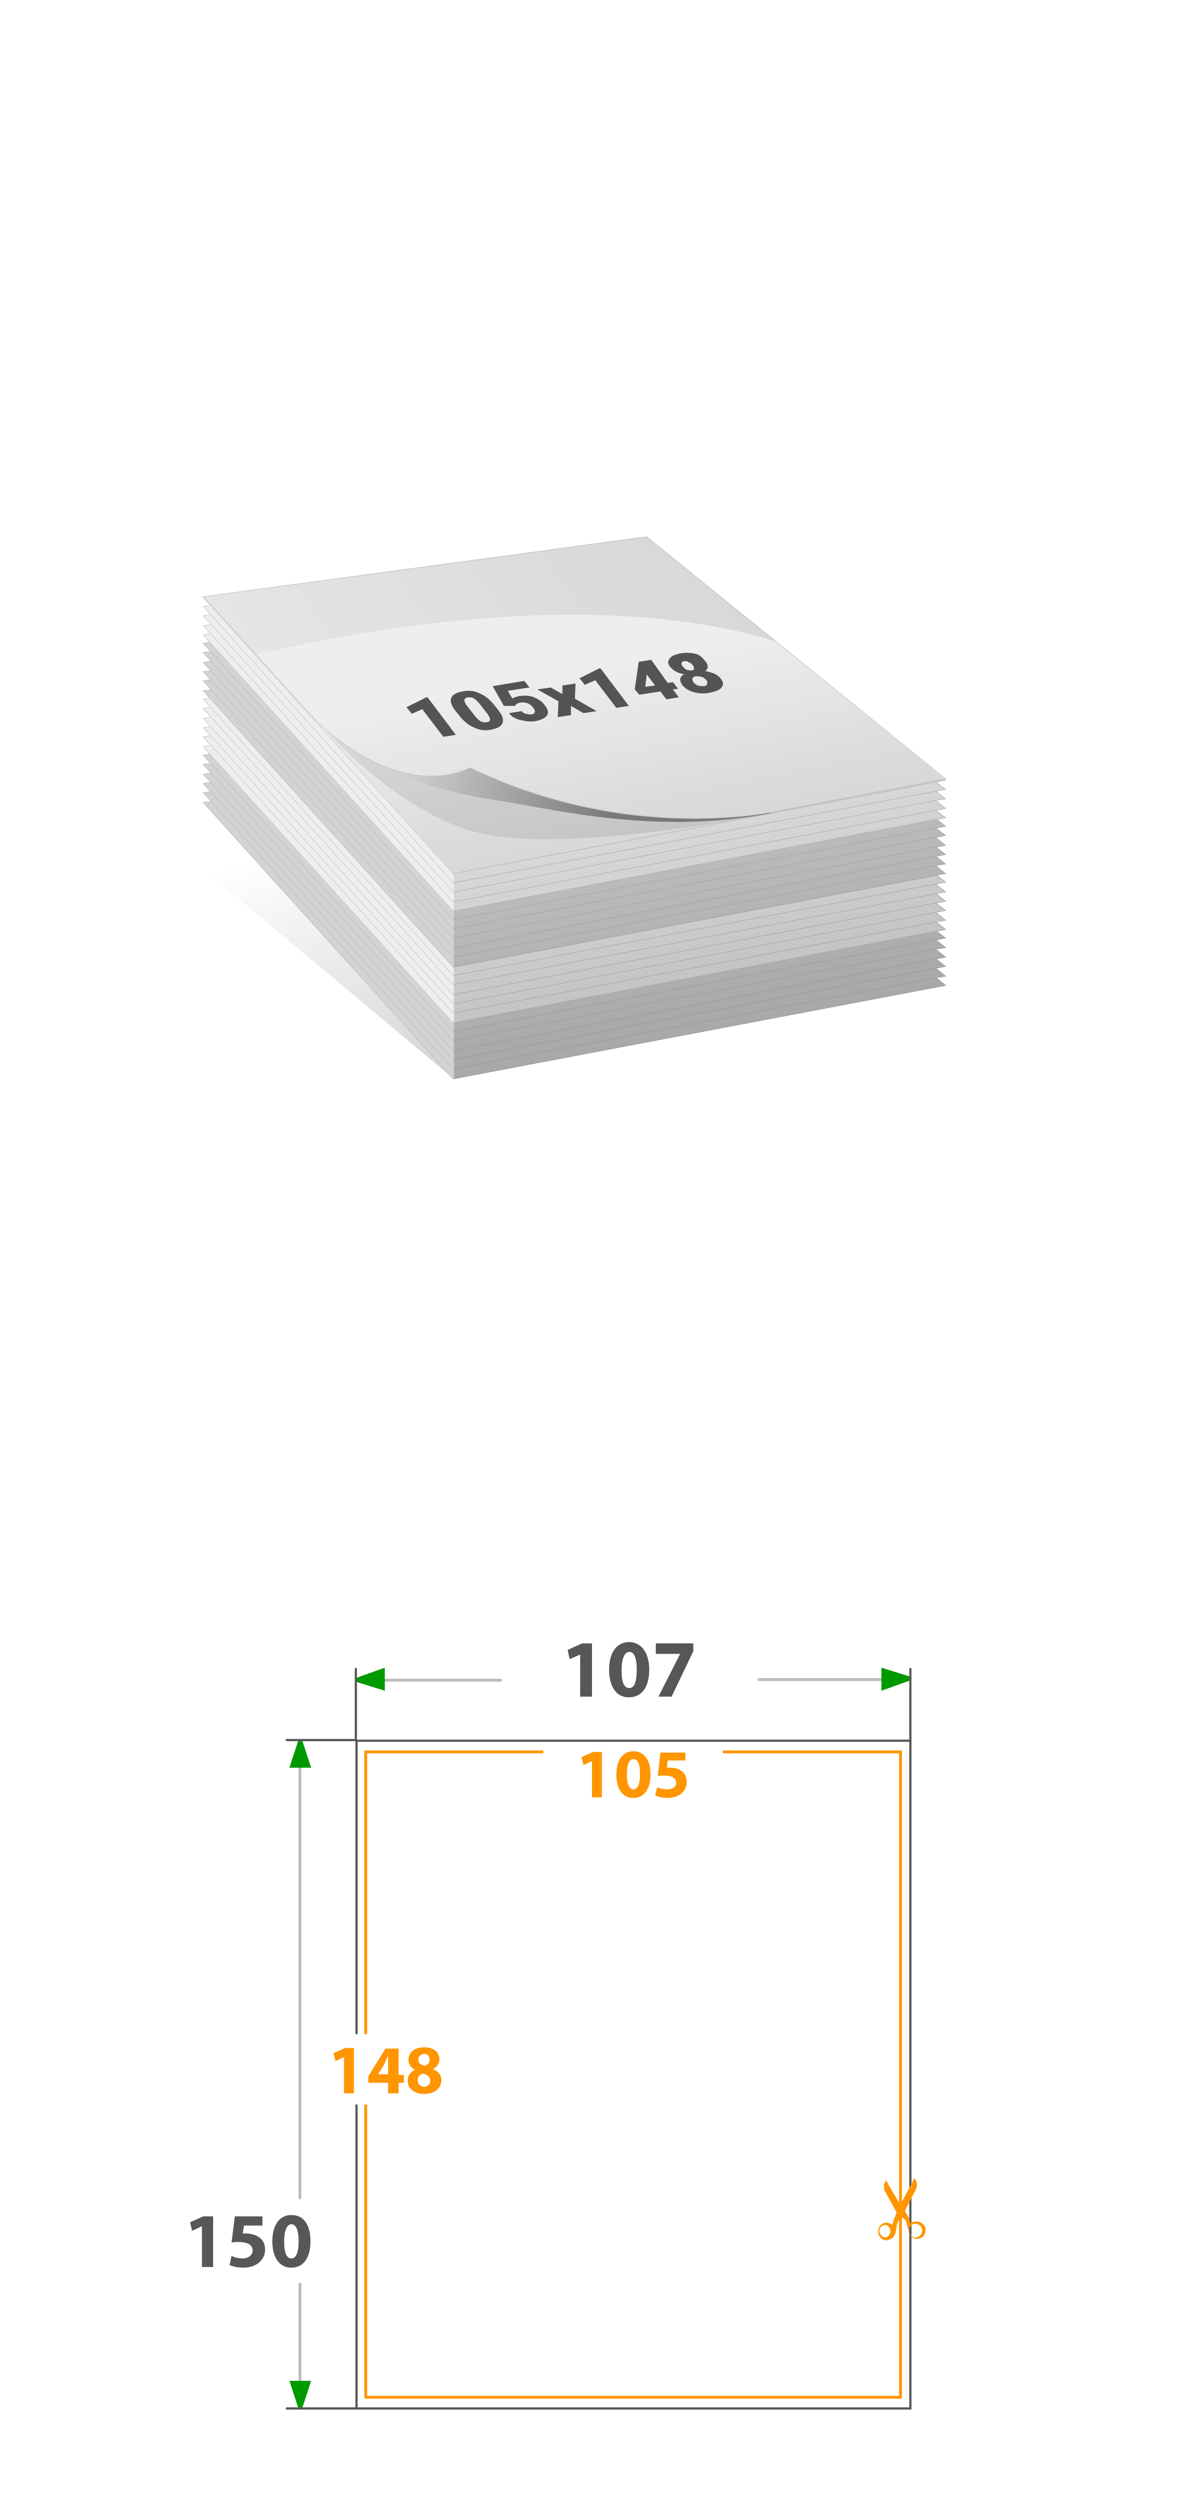 <?xml version="1.0" encoding="utf-8"?>
<!-- Generator: Adobe Illustrator 24.1.2, SVG Export Plug-In . SVG Version: 6.00 Build 0)  -->
<svg version="1.1" id="Слой_1" xmlns="http://www.w3.org/2000/svg" xmlns:xlink="http://www.w3.org/1999/xlink" x="0px" y="0px"
	 viewBox="0 0 180 380" style="enable-background:new 0 0 180 380;" xml:space="preserve">
<style type="text/css">
	.st0{fill:#FFFFFF;}
	.st1{enable-background:new    ;}
	.st2{fill:#575757;}
	.st3{fill:none;stroke:#BCBCBC;stroke-width:0.45;stroke-linecap:round;stroke-miterlimit:10;}
	.st4{fill:#009A00;}
	.st5{fill:none;stroke:#585858;stroke-width:0.34;stroke-linecap:round;stroke-miterlimit:10;}
	.st6{fill:none;stroke:#BCBCBC;stroke-width:0.43;stroke-linecap:round;stroke-miterlimit:10;}
	.st7{fill:#FFFFFF;stroke:#585858;stroke-width:0.34;stroke-miterlimit:10;}
	.st8{fill:#FFFFFF;stroke:#FF9500;stroke-width:0.43;stroke-miterlimit:10;}
	.st9{fill:#FF9500;}
	.st10{clip-path:url(#SVGID_2_);}
	.st11{fill:url(#SVGID_3_);}
	.st12{fill:#D3D3D3;stroke:#C1C0C0;stroke-width:0.1;stroke-miterlimit:10;}
	.st13{fill:#EEEEEE;stroke:#CCCCCC;stroke-width:0.1;stroke-miterlimit:10;}
	.st14{opacity:0.5;fill:#C6C6C6;enable-background:new    ;}
	.st15{fill:url(#SVGID_4_);}
	.st16{fill:none;}
	.st17{opacity:0.9;clip-path:url(#SVGID_6_);fill:url(#SVGID_8_);enable-background:new    ;}
	.st18{fill:url(#SVGID_9_);}
	.st19{fill:#545454;}
</style>
<rect y="0" class="st0" width="180" height="380"/>
<g>
	<g class="st1">
		<path class="st2" d="M88.2,251.5L88.2,251.5l-1.6,0.7l-0.3-1.4l2.2-1H90v8.1h-1.8V251.5z"/>
		<path class="st2" d="M98.7,253.8c0,2.5-1,4.2-3.1,4.2c-2.1,0-3-1.9-3-4.2c0-2.4,1-4.2,3.1-4.2C97.8,249.7,98.7,251.6,98.7,253.8z
			 M94.5,253.9c0,1.9,0.4,2.7,1.2,2.7c0.7,0,1.1-0.9,1.1-2.8c0-1.8-0.4-2.7-1.1-2.7C95,251.1,94.5,252,94.5,253.9z"/>
		<path class="st2" d="M105.4,249.8v1.2l-3.3,6.9h-2l3.3-6.5v0h-3.7v-1.6H105.4z"/>
	</g>
	<line class="st3" x1="55" y1="255.4" x2="76.1" y2="255.4"/>
	<path class="st4" d="M54.3,255l4.2-1.5v3.5l-4.2-1.3c-0.2-0.1-0.2-0.4-0.1-0.5C54.2,255.1,54.2,255.1,54.3,255z"/>
	<line class="st3" x1="115.4" y1="255.3" x2="137.5" y2="255.3"/>
	<path class="st4" d="M138.2,255.5L134,257v-3.5l4.2,1.3c0.2,0.1,0.3,0.4,0.1,0.6C138.3,255.5,138.2,255.5,138.2,255.5z"/>
	<line class="st5" x1="54.1" y1="264.5" x2="54.1" y2="253.7"/>
	<line class="st5" x1="138.4" y1="264.5" x2="138.4" y2="253.7"/>
	<line class="st6" x1="45.6" y1="264.7" x2="45.6" y2="334.1"/>
	<line class="st6" x1="45.6" y1="347.2" x2="45.6" y2="366.1"/>
	<path class="st4" d="M45.3,365.9l-1.3-4h3.3l-1.3,4c-0.1,0.2-0.3,0.2-0.5,0.1C45.3,366,45.3,365.9,45.3,365.9z"/>
	<line class="st5" x1="43.6" y1="366.1" x2="54.1" y2="366.1"/>
	<path class="st4" d="M45.3,264.7l-1.3,4h3.3l-1.3-4c-0.1-0.2-0.4-0.2-0.5-0.1C45.3,264.6,45.3,264.6,45.3,264.7z"/>
	<line class="st5" x1="43.6" y1="264.5" x2="54.1" y2="264.5"/>
	<g class="st1">
		<path class="st2" d="M30.7,338.4L30.7,338.4l-1.5,0.7l-0.3-1.3l2-0.9h1.5v7.7h-1.7V338.4z"/>
		<path class="st2" d="M40.1,338.3h-3l-0.2,1.2c0.2,0,0.3,0,0.5,0c0.7,0,1.5,0.2,2,0.6c0.6,0.4,0.9,1,0.9,1.9c0,1.4-1.2,2.7-3.3,2.7
			c-0.9,0-1.7-0.2-2.1-0.4l0.3-1.4c0.3,0.2,1,0.4,1.7,0.4c0.7,0,1.5-0.4,1.5-1.2c0-0.8-0.6-1.3-2.2-1.3c-0.4,0-0.7,0-1,0.1l0.5-4
			h4.2V338.3z"/>
		<path class="st2" d="M47.2,340.7c0,2.4-1,4-2.9,4c-2,0-2.9-1.8-2.9-4c0-2.2,0.9-4,2.9-4C46.4,336.7,47.2,338.5,47.2,340.7z
			 M43.2,340.7c0,1.8,0.4,2.6,1.1,2.6c0.7,0,1.1-0.9,1.1-2.6c0-1.7-0.4-2.6-1.1-2.6C43.7,338.1,43.2,338.9,43.2,340.7z"/>
	</g>
	<rect x="54.2" y="264.6" class="st7" width="84.2" height="101.5"/>
	<rect x="55.6" y="266.3" class="st8" width="81.3" height="98.1"/>
	<rect x="48.4" y="309.2" class="st0" width="20.2" height="10.7"/>
	<g class="st1">
		<path class="st9" d="M52.3,312.7L52.3,312.7l-1.3,0.6l-0.3-1.2l1.8-0.8h1.3v6.9h-1.5V312.7z"/>
		<path class="st9" d="M59,318.2v-1.6h-3v-1l2.6-4.2h2v4h0.8v1.2h-0.8v1.6H59z M59,315.3v-1.5c0-0.4,0-0.8,0-1.3h0
			c-0.2,0.4-0.4,0.8-0.6,1.3l-0.9,1.5l0,0H59z"/>
		<path class="st9" d="M63.1,314.6c-0.7-0.3-1-0.9-1-1.5c0-1.2,1-1.9,2.4-1.9c1.6,0,2.3,0.9,2.3,1.8c0,0.6-0.3,1.2-1,1.5v0
			c0.7,0.3,1.3,0.8,1.3,1.7c0,1.2-1,2.1-2.6,2.1c-1.7,0-2.5-1-2.5-1.9C61.9,315.5,62.4,315,63.1,314.6L63.1,314.6z M65.4,316.3
			c0-0.6-0.5-1-1.1-1.1c-0.5,0.1-0.8,0.5-0.8,1c0,0.5,0.4,1,1,1C65.1,317.2,65.4,316.8,65.4,316.3z M63.6,313.1c0,0.5,0.4,0.8,1,0.9
			c0.4-0.1,0.7-0.4,0.7-0.9c0-0.4-0.2-0.9-0.8-0.9C63.9,312.3,63.6,312.6,63.6,313.1z"/>
	</g>
	<rect x="82.6" y="265.3" class="st0" width="27.3" height="9.3"/>
	<g class="st1">
		<path class="st9" d="M90,267.7L90,267.7l-1.3,0.6l-0.3-1.2l1.8-0.8h1.3v6.9H90V267.7z"/>
		<path class="st9" d="M98.9,269.7c0,2.1-0.9,3.6-2.6,3.6c-1.8,0-2.6-1.6-2.6-3.5c0-2,0.8-3.6,2.6-3.6
			C98.1,266.2,98.9,267.8,98.9,269.7z M95.3,269.7c0,1.6,0.4,2.3,1,2.3c0.6,0,1-0.8,1-2.3c0-1.5-0.3-2.3-1-2.3
			C95.7,267.4,95.3,268.1,95.3,269.7z"/>
		<path class="st9" d="M104.2,267.6h-2.7l-0.1,1.1c0.1,0,0.3,0,0.4,0c0.7,0,1.3,0.1,1.8,0.5c0.5,0.3,0.8,0.9,0.8,1.7
			c0,1.3-1.1,2.4-2.9,2.4c-0.8,0-1.5-0.2-1.9-0.4l0.3-1.2c0.3,0.1,0.9,0.3,1.5,0.3c0.7,0,1.4-0.3,1.4-1c0-0.7-0.6-1.1-1.9-1.1
			c-0.4,0-0.6,0-0.9,0.1l0.4-3.6h3.8V267.6z"/>
	</g>
	<g>
		<g>
			<g>
				<g>
					<defs>
						
							<rect id="SVGID_1_" x="131.8" y="329.8" transform="matrix(0.959 -0.282 0.282 0.959 -89.435 52.229)" width="9.2" height="12.9"/>
					</defs>
					<clipPath id="SVGID_2_">
						<use xlink:href="#SVGID_1_"  style="overflow:visible;"/>
					</clipPath>
					<g class="st10">
						<path class="st9" d="M135.3,332.5l-0.6-1.1l0,0l0,0l0,0c-0.1,0.2-0.2,0.4-0.3,0.7c0,0.2,0,0.4,0,0.7c0,0.1,0,0.1,0.1,0.2
							l0.1,0.2l1.1,2l0.6,1.1v0.1l-0.1,0.2c-0.2,0.5-0.4,1-0.5,1.5v0.1l0,0l-0.2-0.1c-0.3-0.2-0.7-0.3-1-0.2c-0.6,0.1-1,0.7-1,1.3
							c0,0.4,0.2,0.8,0.5,1.1c0.3,0.2,0.6,0.3,1,0.2c0.5-0.1,1-0.5,1.1-1c0-0.1,0.1-0.3,0.1-0.4c0.1-0.4,0.1-0.7,0.2-1.1
							c0.1-0.3,0.3-0.7,0.6-0.9c0.1-0.1,0.1-0.1,0.2,0c0.3,0.2,0.5,0.4,0.6,0.7c0.1,0.4,0.2,0.9,0.3,1.3c0,0.2,0.1,0.4,0.2,0.6
							c0.3,0.5,0.9,0.7,1.4,0.6s0.9-0.5,1-1.1c0-0.2,0-0.4,0-0.5c-0.2-0.7-0.9-1.1-1.6-1c-0.1,0-0.1,0-0.2,0
							c-0.1,0.1-0.3,0.1-0.4,0.2l-0.1,0.1v-0.1c-0.1-0.6-0.4-1.1-0.7-1.6l-0.1-0.1v-0.1l0.2-0.5l1.4-2.7c0-0.1,0.1-0.2,0.1-0.2
							c0-0.1,0.1-0.3,0.1-0.5c0-0.4-0.1-0.8-0.4-1.1l0,0l-0.3,0.6l-1.7,3.2l-0.1,0.2l-0.1-0.1L135.3,332.5z M134.7,338.2
							c0.5,0.2,0.8,0.8,0.6,1.3c-0.1,0.3-0.4,0.6-0.7,0.6c-0.5,0-0.9-0.5-0.9-1c0-0.2,0.1-0.5,0.3-0.7
							C134.1,338.3,134.4,338.2,134.7,338.2z M140.1,338.6c0.1,0.2,0.1,0.3,0.1,0.5s-0.1,0.5-0.2,0.6c-0.2,0.2-0.4,0.3-0.6,0.4
							c-0.5,0.1-1.1-0.2-1.2-0.8c-0.1-0.4,0-0.7,0.3-1c0.2-0.2,0.4-0.3,0.7-0.3C139.5,338,139.9,338.3,140.1,338.6L140.1,338.6z
							 M137.1,336.4c0,0.1-0.1,0.2-0.2,0.2l0,0c-0.1,0-0.2-0.1-0.2-0.2s0.1-0.2,0.2-0.2C137,336.1,137.1,336.3,137.1,336.4
							L137.1,336.4z"/>
					</g>
				</g>
			</g>
		</g>
	</g>
</g>
<linearGradient id="SVGID_3_" gradientUnits="userSpaceOnUse" x1="76.653" y1="479.674" x2="106.383" y2="571.345" gradientTransform="matrix(1 0 0 1 0 -361.633)">
	<stop  offset="0" style="stop-color:#000000;stop-opacity:0"/>
	<stop  offset="1" style="stop-color:#000000;stop-opacity:0.4"/>
</linearGradient>
<polygon class="st11" points="137.4,138.2 69,164 16.3,119.9 16.7,38.4 137.4,117.4 "/>
<g>
	<polygon class="st12" points="96.2,111.9 30.9,122 68.9,164 143.7,149.8 	"/>
	<polygon class="st12" points="96.2,110.4 30.9,120.5 68.9,162.5 143.7,148.4 	"/>
	<polygon class="st12" points="96.2,109 30.9,119.1 68.9,161.1 143.7,146.9 	"/>
	<polygon class="st12" points="96.2,107.6 30.9,117.7 68.9,159.7 143.7,145.5 	"/>
	<polygon class="st12" points="96.2,106.1 30.9,116.2 68.9,158.2 143.7,144 	"/>
	<polygon class="st12" points="96.2,104.7 30.9,114.8 68.9,156.8 143.7,142.6 	"/>
	<polygon class="st13" points="96.2,103.4 30.9,113.5 68.9,155.5 143.7,141.3 	"/>
	<polygon class="st13" points="96.2,101.9 30.9,112 68.9,154 143.7,139.9 	"/>
	<polygon class="st13" points="96.2,100.5 30.9,110.6 68.9,152.6 143.7,138.4 	"/>
	<polygon class="st13" points="96.2,99.1 30.9,109.2 68.9,151.2 143.7,137 	"/>
	<polygon class="st13" points="96.2,97.6 30.9,107.7 68.9,149.7 143.7,135.6 	"/>
	<polygon class="st13" points="96.2,96.2 30.9,106.3 68.9,148.3 143.7,134.1 	"/>
	<polygon class="st12" points="96.2,94.9 30.9,105 68.9,147 143.7,132.8 	"/>
	<polygon class="st12" points="96.2,93.4 30.9,103.5 68.9,145.5 143.7,131.3 	"/>
	<polygon class="st12" points="96.2,92 30.9,102.1 68.9,144.1 143.7,129.9 	"/>
	<polygon class="st12" points="96.2,90.6 30.9,100.7 68.9,142.6 143.7,128.5 	"/>
	<polygon class="st12" points="96.2,89.1 30.9,99.2 68.9,141.2 143.7,127 	"/>
	<polygon class="st12" points="96.2,87.7 30.9,97.8 68.9,139.8 143.7,125.6 	"/>
	<polygon class="st13" points="96.2,86.4 30.9,96.5 68.9,138.5 143.7,124.3 	"/>
	<polygon class="st13" points="96.2,85 30.9,95.1 68.9,137.1 143.7,122.9 	"/>
	<polygon class="st13" points="96.2,83.5 30.9,93.6 68.9,135.6 143.7,121.4 	"/>
	<polygon class="st13" points="96.2,82.1 30.9,92.2 68.9,134.2 143.7,120 	"/>
	<polygon class="st13" points="98.3,81.6 30.9,90.8 68.9,132.8 143.7,118.6 	"/>
	<path class="st14" d="M49.6,111.1c0,0,11.1,12.6,23.2,15.5c9,2.2,26.6,0.4,44.5-3c-23.9-4.8-23.5-4.5-37.6-12.1L49.6,111.1z"/>
	
		<linearGradient id="SVGID_4_" gradientUnits="userSpaceOnUse" x1="55.4" y1="493.184" x2="117.3" y2="493.184" gradientTransform="matrix(1 0 0 -1 0 611.402)">
		<stop  offset="0" style="stop-color:#EAEAEA"/>
		<stop  offset="0.609" style="stop-color:#848484"/>
	</linearGradient>
	<path class="st15" d="M55.4,113.6c0,0,3.3,5.5,19.8,8c9.2,1.4,24.2,5.4,42.1,2c-23.9-4.8-23.5-4.5-37.6-12.1L55.4,113.6z"/>
	<path class="st13" d="M98.3,81.6l-67.4,9.1l17.3,19c0,0,12,12.2,23.3,7c24.6,11.9,47.2,6.5,47.2,6.5l25.1-4.8L98.3,81.6z"/>
	<path id="SVGID_7_" class="st16" d="M96.2,80.6L30.9,90.7l23.2,21.2c0,0,6,10,17.3,4.9c24.6,11.9,47.2,6.5,47.2,6.5l25.1-4.8
		L96.2,80.6z"/>
	<g>
		<g>
			<g>
				<g>
					<defs>
						<path id="SVGID_5_" d="M98.3,81.6l-67.4,9.1l17.3,19c0,0,12,12.2,23.3,7c24.6,11.9,47.2,6.5,47.2,6.5l25.1-4.8L98.3,81.6z"/>
					</defs>
					<clipPath id="SVGID_6_">
						<use xlink:href="#SVGID_5_"  style="overflow:visible;"/>
					</clipPath>
					
						<linearGradient id="SVGID_8_" gradientUnits="userSpaceOnUse" x1="1875.759" y1="2224.693" x2="2041.874" y2="2224.693" gradientTransform="matrix(0.82 -0.57 0.57 0.82 -2790.33 -603.035)">
						<stop  offset="0" style="stop-color:#000000;stop-opacity:0"/>
						<stop  offset="0.86" style="stop-color:#000000;stop-opacity:0.13"/>
						<stop  offset="1" style="stop-color:#000000;stop-opacity:0.2"/>
					</linearGradient>
					<path class="st17" d="M164.1,70.6c-2.6-11.2-7.8-21.6-14.1-27.9l0,0c-0.1-0.1-0.3-0.3-0.5-0.4l0,0c-1.9-1.4-5.2-2.1-8.9-1.7
						c-2.7,0.3-5.3,1.1-7.7,2.1c-44.2,16.1-82.6,32-136.5,69.1v0.1c99.8-35.2,140.7-11.6,142.3,1.7c8.1-1.1,22.6-5.6,25.4-13.3V70.6
						z"/>
				</g>
			</g>
		</g>
	</g>
</g>
<linearGradient id="SVGID_9_" gradientUnits="userSpaceOnUse" x1="89.846" y1="462.862" x2="100.742" y2="518.057" gradientTransform="matrix(1 0 0 1 0 -361.633)">
	<stop  offset="0" style="stop-color:#000000;stop-opacity:0"/>
	<stop  offset="1" style="stop-color:#000000;stop-opacity:0.2"/>
</linearGradient>
<polygon class="st18" points="38.9,99.6 69,132.8 69,164 143.9,149.8 142.4,148.6 143.9,148.4 142.4,147.2 143.9,146.9 142.4,145.8 
	143.9,145.5 142.4,144.3 143.9,144.1 142.4,142.9 143.9,142.6 142.5,141.6 143.9,141.3 142.4,140.1 143.9,139.9 142.4,138.7 
	143.9,138.4 142.4,137.3 143.9,137 142.4,135.8 143.9,135.6 142.4,134.4 143.9,134.1 142.5,133 143.9,132.8 142.4,131.6 
	143.9,131.4 142.4,130.2 143.9,129.9 142.4,128.8 143.9,128.5 142.4,127.3 143.9,127 142.4,125.9 143.9,125.6 142.6,124.6 
	143.9,124.3 142.4,123.2 143.9,122.9 142.4,121.7 143.9,121.5 142.4,120.3 143.9,120 142.4,118.9 143.9,118.6 110.7,91.6 "/>
<g>
	<g class="st1">
		<path class="st19" d="M69.3,111.7l-1.9,0.3l-3.2-4.2l-1.6,0.7l-0.8-1l3-1.5H65L69.3,111.7z"/>
		<path class="st19" d="M75.8,108c0.6,0.8,0.8,1.4,0.6,1.9c-0.2,0.5-0.7,0.8-1.7,1c-0.9,0.2-1.8,0.1-2.6-0.3
			c-0.8-0.3-1.5-0.9-2.1-1.6l-0.8-1c-0.6-0.8-0.8-1.4-0.6-1.9c0.2-0.5,0.7-0.8,1.7-1s1.8-0.1,2.6,0.3c0.8,0.3,1.5,0.9,2.1,1.6
			L75.8,108z M73,107.1c-0.3-0.4-0.6-0.7-0.9-0.9c-0.3-0.2-0.6-0.2-1-0.2c-0.3,0.1-0.5,0.2-0.5,0.4c0,0.2,0.1,0.5,0.4,0.9l1.1,1.4
			c0.3,0.4,0.6,0.7,0.9,0.9c0.3,0.2,0.6,0.2,1,0.2c0.3-0.1,0.5-0.2,0.5-0.4c0-0.2-0.1-0.5-0.4-0.9L73,107.1z"/>
		<path class="st19" d="M76.6,107.3l-1.7-3l4.8-0.8l0.8,1l-3.3,0.5l0.7,1.2c0.1-0.1,0.2-0.2,0.4-0.2c0.2-0.1,0.4-0.1,0.6-0.2
			c0.8-0.1,1.6-0.1,2.3,0.2s1.3,0.7,1.7,1.3c0.3,0.4,0.4,0.7,0.4,1s-0.2,0.6-0.5,0.8c-0.3,0.2-0.8,0.4-1.3,0.5s-1.1,0.1-1.6,0
			c-0.6-0.1-1.1-0.2-1.5-0.4c-0.5-0.2-0.8-0.5-1-0.8l1.9-0.3c0.2,0.2,0.4,0.4,0.7,0.4c0.3,0.1,0.5,0.1,0.8,0.1
			c0.6-0.1,0.7-0.5,0.2-1.1s-1.1-0.8-1.9-0.7c-0.4,0.1-0.7,0.2-0.8,0.5H76.6z"/>
		<path class="st19" d="M85.5,105.5v-1.3l2-0.3l-0.1,2.3l3.3,1.9l-2,0.3l-1.9-1.1v1.4l-2,0.3l0.1-2.4l-3.2-1.8l2-0.3L85.5,105.5z"/>
		<path class="st19" d="M95.6,107.3l-1.9,0.3l-3.2-4.2l-1.6,0.7l-0.8-1l3-1.5h0.2L95.6,107.3z"/>
		<path class="st19" d="M101.5,103.8l0.8-0.1l0.8,1l-0.8,0.1l0.9,1.2l-1.9,0.3l-0.9-1.2l-3.2,0.5l-0.7-0.8l0.6-4.2l0,0l1.9-0.3
			L101.5,103.8z M98.1,104.4l1.5-0.2l-1.3-1.7v0.2L98.1,104.4z"/>
		<path class="st19" d="M107.3,100.6c0.2,0.3,0.3,0.5,0.3,0.8c0,0.2-0.2,0.5-0.4,0.6c0.5,0.1,0.9,0.2,1.4,0.4c0.4,0.2,0.7,0.4,1,0.8
			c0.4,0.5,0.4,0.9,0.1,1.3s-0.9,0.6-1.8,0.8c-0.9,0.2-1.7,0.1-2.5-0.1c-0.7-0.2-1.3-0.6-1.7-1.1c-0.2-0.3-0.3-0.6-0.3-0.9
			c0.1-0.3,0.2-0.5,0.6-0.7c-0.4-0.1-0.9-0.2-1.2-0.4c-0.4-0.2-0.6-0.4-0.9-0.7c-0.4-0.5-0.4-0.9-0.1-1.3s0.8-0.6,1.7-0.8
			c0.8-0.1,1.6-0.1,2.3,0.1S106.9,100.1,107.3,100.6z M104.1,100.5c-0.3,0-0.4,0.1-0.5,0.3c0,0.1,0,0.3,0.2,0.5s0.3,0.4,0.6,0.5
			c0.2,0.1,0.5,0.1,0.7,0.1c0.3,0,0.4-0.1,0.4-0.3c0-0.1,0-0.3-0.2-0.5s-0.3-0.4-0.6-0.4C104.6,100.5,104.4,100.5,104.1,100.5z
			 M107.4,103.4c-0.2-0.2-0.4-0.4-0.7-0.5c-0.3-0.1-0.6-0.1-0.8-0.1c-0.3,0-0.5,0.1-0.6,0.3c-0.1,0.2,0,0.3,0.1,0.6
			c0.2,0.2,0.4,0.4,0.7,0.5c0.3,0.1,0.6,0.1,0.9,0.1s0.5-0.2,0.5-0.3S107.6,103.6,107.4,103.4z"/>
	</g>
</g>
</svg>
